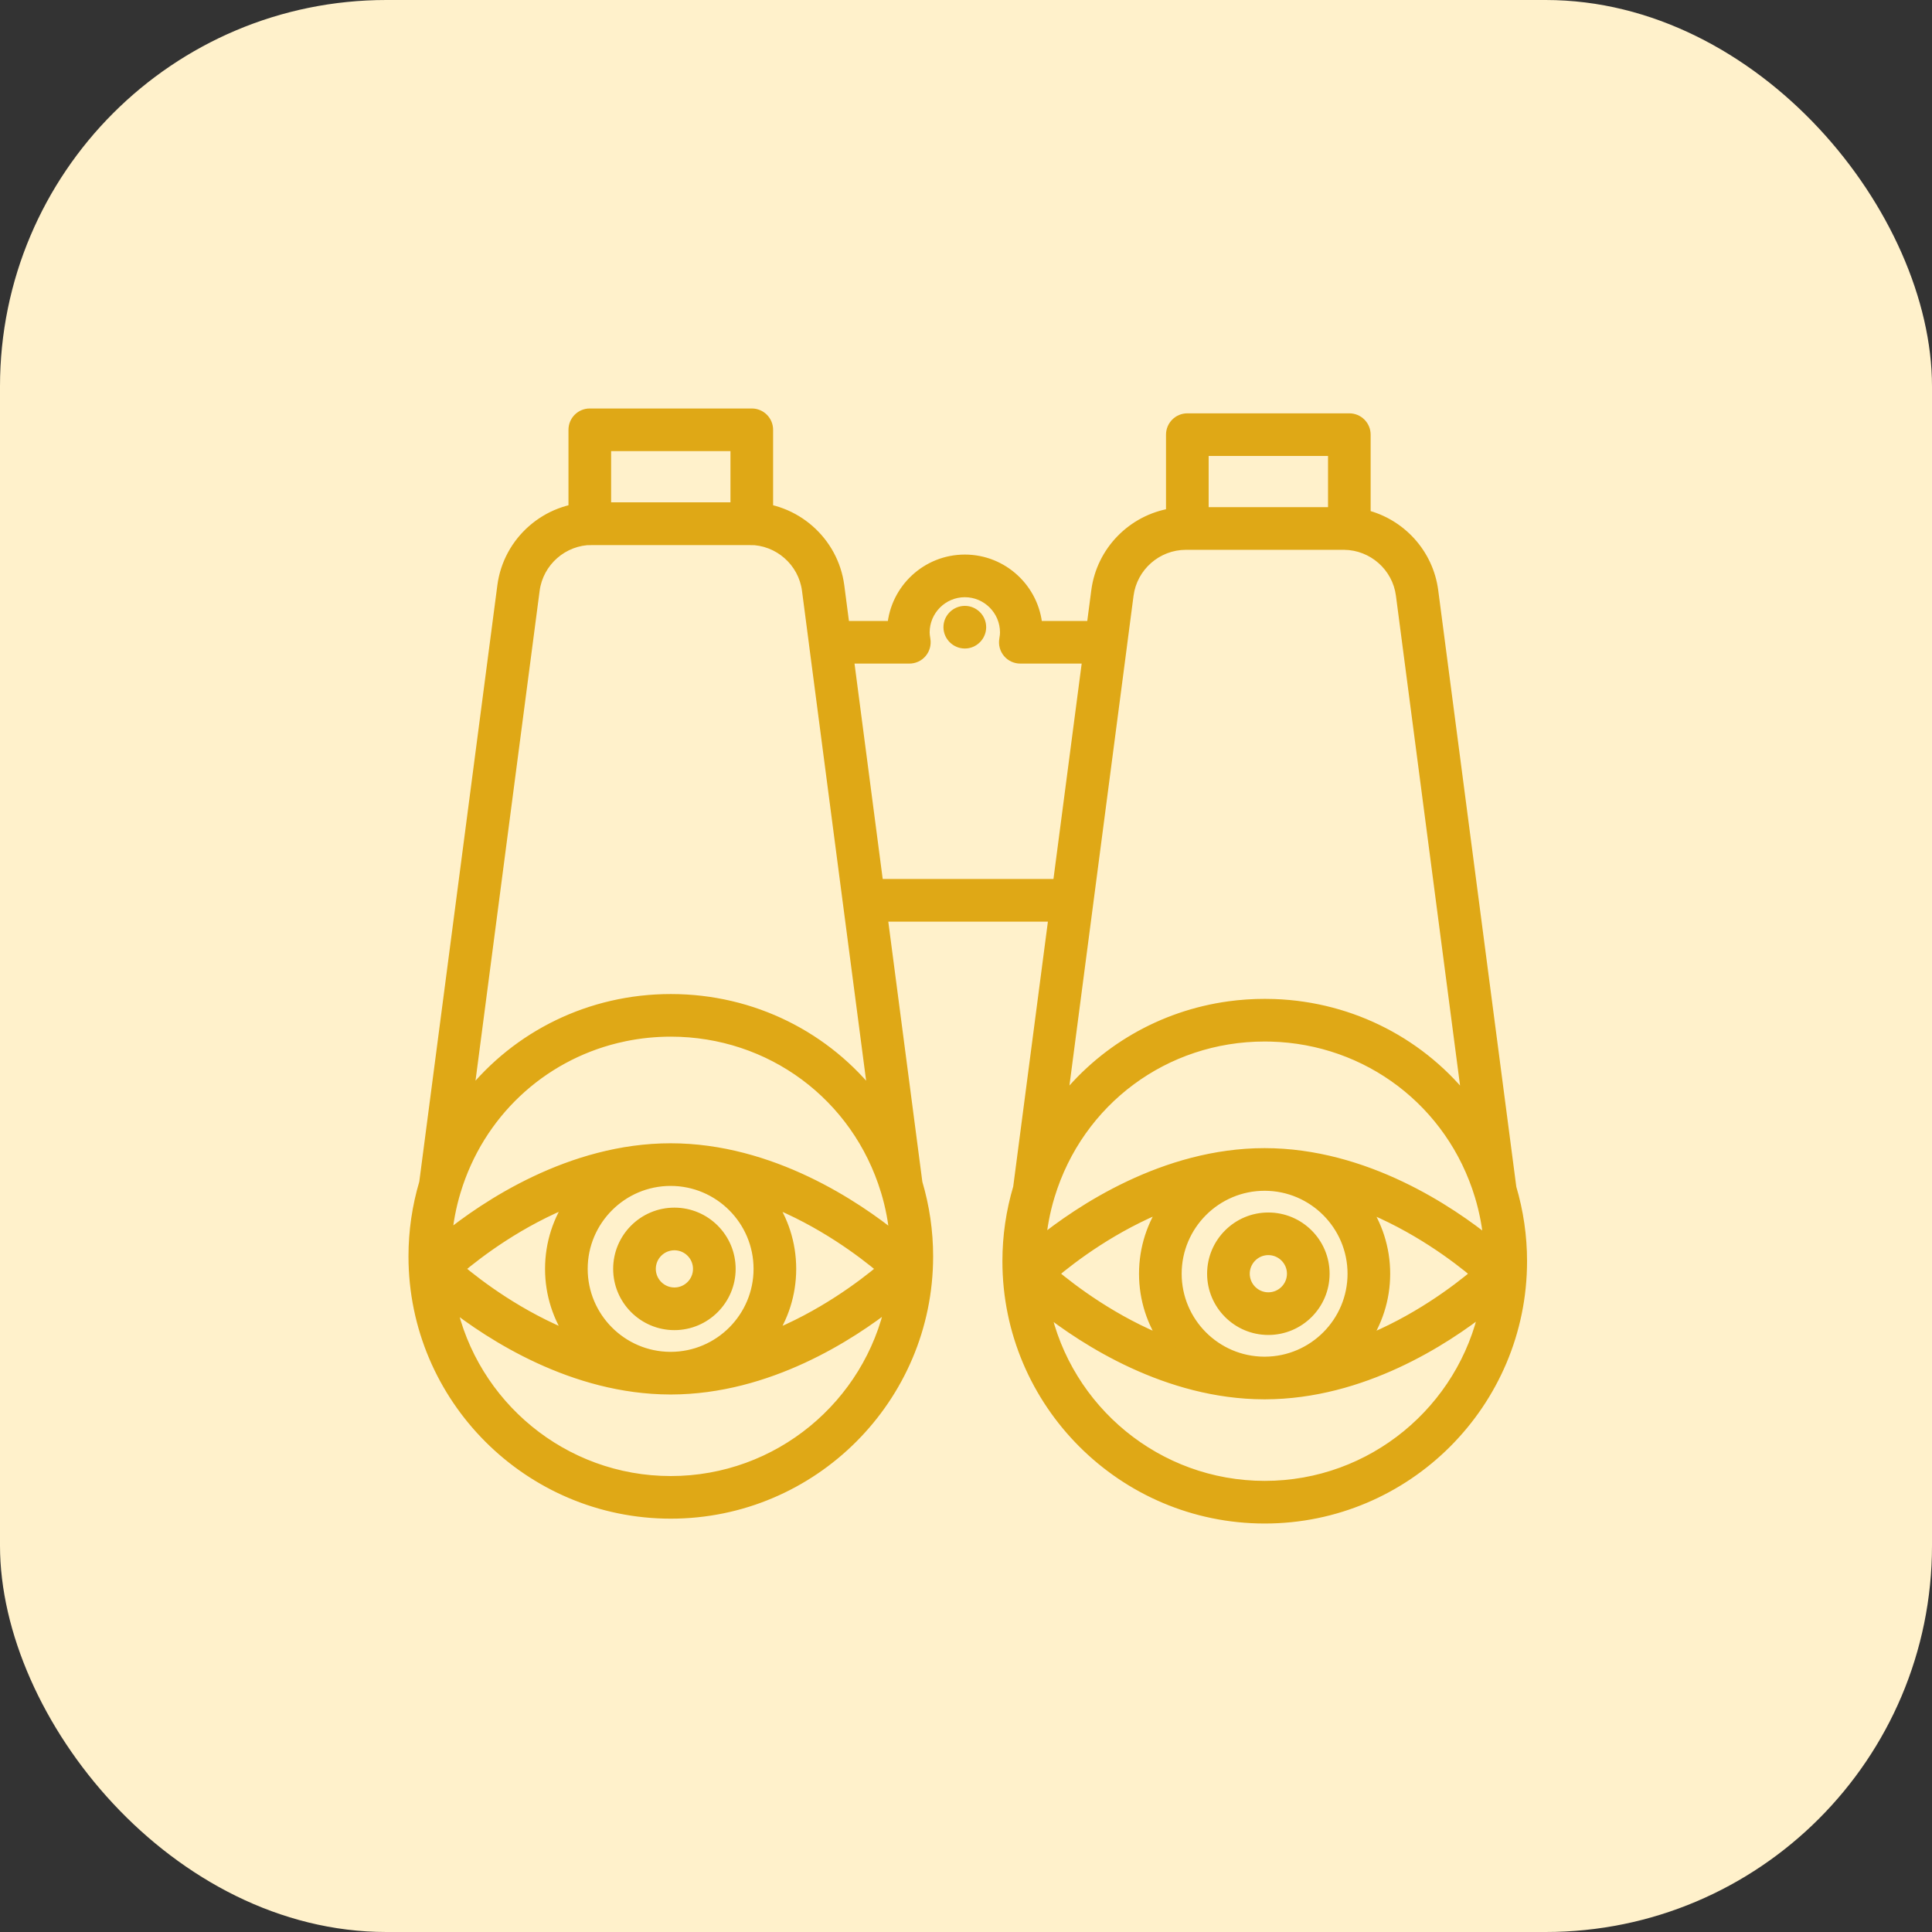 <svg xmlns="http://www.w3.org/2000/svg" width="70" height="70" viewBox="0 0 70 70" fill="none"><rect x="0" y="0" width="70" height="70" fill="#333333" stroke="none"/><rect width="70" height="70" rx="14" fill="#FFF1CB"></rect><path d="M22.042 18.3H26.566V16.245H22.042V18.3ZM27.239 19.645H21.369C20.997 19.645 20.697 19.341 20.697 18.973V15.572C20.697 15.2 20.998 14.9 21.369 14.9H27.239C27.61 14.9 27.911 15.2 27.911 15.572V18.973C27.911 19.341 27.61 19.645 27.239 19.645Z" fill="#DFA816" stroke="#DFA816" stroke-width="0.2"></path><mask id="path-3-outside-1_3643_24635" maskUnits="userSpaceOnUse" x="14" y="14.175" width="42" height="42" fill="black"><rect fill="white" x="14" y="14.175" width="42" height="42"></rect><path fill-rule="evenodd" clip-rule="evenodd" d="M43.592 18.576H48.316V16.32H43.592V18.576ZM42.447 18.618V15.748C42.447 15.431 42.703 15.175 43.02 15.175H48.889C49.205 15.175 49.462 15.431 49.462 15.748V18.671C50.736 18.987 51.734 20.059 51.911 21.408L54.742 43.036C54.998 43.899 55.128 44.792 55.128 45.695C55.128 50.825 50.954 55 45.824 55C40.694 55 36.52 50.825 36.52 45.695C36.52 44.79 36.65 43.895 36.908 43.03L38.195 33.193H31.957L33.223 42.863C33.479 43.725 33.609 44.617 33.609 45.52C33.609 50.649 29.435 54.824 24.304 54.824C19.174 54.824 15 50.649 15 45.52C15 44.616 15.13 43.723 15.387 42.859L18.218 21.232C18.43 19.618 19.818 18.4 21.448 18.4H27.161C28.791 18.4 30.18 19.618 30.391 21.232L30.583 22.698H32.347C32.457 21.354 33.586 20.293 34.958 20.293C36.33 20.293 37.459 21.354 37.568 22.698H39.569L39.738 21.408C39.926 19.968 41.05 18.845 42.447 18.618ZM17.029 39.701C17 39.738 16.97 39.776 16.941 39.814L19.354 21.381C19.491 20.335 20.391 19.545 21.448 19.545H27.161C28.218 19.545 29.119 20.335 29.256 21.381L29.51 23.318C29.51 23.327 29.511 23.337 29.513 23.346L30.737 32.697C30.737 32.699 30.737 32.7 30.737 32.702C30.738 32.707 30.739 32.712 30.74 32.717L31.669 39.814C29.95 37.582 27.269 36.215 24.305 36.215C21.391 36.215 18.752 37.535 17.029 39.701ZM16.491 43.166C16.326 43.714 16.219 44.278 16.172 44.848C17.583 43.709 20.662 41.623 24.299 41.623C27.946 41.623 31.032 43.721 32.437 44.858C32.39 44.278 32.282 43.706 32.113 43.15C31.063 39.685 27.925 37.361 24.304 37.361C23.739 37.361 23.185 37.417 22.649 37.526C22.542 37.548 22.435 37.572 22.33 37.598C19.581 38.272 17.349 40.334 16.496 43.15C16.495 43.155 16.493 43.161 16.491 43.166ZM38.345 32.048H31.807L30.733 23.843H32.947C33.116 23.843 33.276 23.77 33.385 23.64C33.494 23.511 33.54 23.339 33.511 23.171C33.492 23.064 33.483 22.984 33.483 22.915C33.483 22.102 34.145 21.438 34.958 21.438C35.771 21.438 36.432 22.102 36.432 22.915C36.432 22.984 36.424 23.064 36.405 23.171C36.375 23.339 36.422 23.511 36.53 23.64C36.639 23.77 36.799 23.843 36.969 23.843H39.419L38.345 32.048ZM38.46 39.99L40.603 23.616L40.639 23.346L40.639 23.344L40.873 21.556C41.01 20.511 41.911 19.721 42.968 19.721H43.009L43.02 19.721H48.701C49.749 19.731 50.639 20.517 50.775 21.556L53.189 39.99C51.536 37.844 48.997 36.499 46.17 36.397C46.055 36.393 45.94 36.391 45.824 36.391L45.824 36.391C45.389 36.391 44.96 36.42 44.54 36.478C42.094 36.81 39.927 38.085 38.46 39.99ZM37.692 45.023C37.739 44.454 37.845 43.891 38.01 43.344L38.012 43.338L38.016 43.325C39.066 39.86 42.203 37.536 45.824 37.536C45.896 37.536 45.969 37.537 46.041 37.539C49.569 37.63 52.603 39.929 53.632 43.325C53.801 43.882 53.91 44.454 53.956 45.034C52.551 43.897 49.465 41.799 45.818 41.799C42.182 41.799 39.103 43.883 37.692 45.023ZM37.843 47.397C38.627 51.082 41.908 53.855 45.824 53.855C49.744 53.855 53.027 51.077 53.807 47.385C52.344 48.541 49.355 50.491 45.842 50.5L45.819 50.5L45.797 50.5C42.294 50.493 39.312 48.554 37.843 47.397ZM38.133 46.15C38.847 46.751 40.346 47.888 42.249 48.634C41.757 47.929 41.469 47.073 41.469 46.15C41.469 45.225 41.758 44.367 42.252 43.662C40.345 44.407 38.847 45.545 38.133 46.15ZM45.837 49.355C47.596 49.345 49.024 47.91 49.024 46.15C49.024 44.383 47.586 42.944 45.819 42.944C44.051 42.944 42.614 44.383 42.614 46.15C42.614 47.911 44.042 49.346 45.801 49.355L45.818 49.355L45.837 49.355ZM50.169 46.15C50.169 47.073 49.88 47.929 49.388 48.634C51.29 47.889 52.787 46.753 53.502 46.15C52.787 45.547 51.29 44.41 49.388 43.665C49.88 44.37 50.169 45.227 50.169 46.15ZM45.081 46.149C45.081 45.669 45.472 45.276 45.954 45.276C46.436 45.276 46.829 45.669 46.829 46.149C46.829 46.63 46.436 47.023 45.954 47.023C45.472 47.023 45.081 46.63 45.081 46.149ZM43.935 46.149C43.935 47.264 44.841 48.168 45.954 48.168C47.068 48.168 47.974 47.264 47.974 46.149C47.974 45.035 47.068 44.131 45.954 44.131C44.841 44.131 43.935 45.035 43.935 46.149ZM34.959 22.152C34.642 22.152 34.383 22.408 34.383 22.724C34.383 23.037 34.642 23.297 34.959 23.297C35.272 23.297 35.532 23.037 35.532 22.724C35.532 22.408 35.272 22.152 34.959 22.152ZM24.304 53.679C20.388 53.679 17.107 50.906 16.323 47.22C17.791 48.377 20.773 50.316 24.275 50.325L24.298 50.325L24.32 50.325C27.834 50.317 30.824 48.366 32.288 47.21C31.508 50.901 28.224 53.679 24.304 53.679ZM20.73 48.458C18.827 47.712 17.329 46.575 16.614 45.974C17.328 45.37 18.825 44.232 20.73 43.487C20.238 44.192 19.948 45.05 19.948 45.974C19.948 46.897 20.237 47.753 20.73 48.458ZM24.316 49.18L24.299 49.18L24.28 49.18C22.521 49.17 21.093 47.735 21.093 45.974C21.093 44.207 22.531 42.769 24.298 42.769C26.066 42.769 27.503 44.207 27.503 45.974C27.503 47.735 26.075 49.17 24.316 49.18ZM27.867 48.459C28.359 47.754 28.648 46.897 28.648 45.974C28.648 45.051 28.359 44.194 27.867 43.489C29.77 44.234 31.268 45.371 31.983 45.974C31.268 46.575 29.77 47.713 27.867 48.459ZM24.435 45.1C23.953 45.1 23.561 45.493 23.561 45.974C23.561 46.455 23.953 46.848 24.435 46.848C24.917 46.848 25.309 46.455 25.309 45.974C25.309 45.493 24.917 45.1 24.435 45.1ZM24.435 47.993C23.322 47.993 22.416 47.085 22.416 45.974C22.416 44.86 23.322 43.955 24.435 43.955C25.549 43.955 26.454 44.86 26.454 45.974C26.454 47.085 25.549 47.993 24.435 47.993Z"></path></mask><path fill-rule="evenodd" clip-rule="evenodd" d="M43.592 18.576H48.316V16.32H43.592V18.576ZM42.447 18.618V15.748C42.447 15.431 42.703 15.175 43.02 15.175H48.889C49.205 15.175 49.462 15.431 49.462 15.748V18.671C50.736 18.987 51.734 20.059 51.911 21.408L54.742 43.036C54.998 43.899 55.128 44.792 55.128 45.695C55.128 50.825 50.954 55 45.824 55C40.694 55 36.52 50.825 36.52 45.695C36.52 44.79 36.65 43.895 36.908 43.03L38.195 33.193H31.957L33.223 42.863C33.479 43.725 33.609 44.617 33.609 45.52C33.609 50.649 29.435 54.824 24.304 54.824C19.174 54.824 15 50.649 15 45.52C15 44.616 15.13 43.723 15.387 42.859L18.218 21.232C18.43 19.618 19.818 18.4 21.448 18.4H27.161C28.791 18.4 30.18 19.618 30.391 21.232L30.583 22.698H32.347C32.457 21.354 33.586 20.293 34.958 20.293C36.33 20.293 37.459 21.354 37.568 22.698H39.569L39.738 21.408C39.926 19.968 41.05 18.845 42.447 18.618ZM17.029 39.701C17 39.738 16.97 39.776 16.941 39.814L19.354 21.381C19.491 20.335 20.391 19.545 21.448 19.545H27.161C28.218 19.545 29.119 20.335 29.256 21.381L29.51 23.318C29.51 23.327 29.511 23.337 29.513 23.346L30.737 32.697C30.737 32.699 30.737 32.7 30.737 32.702C30.738 32.707 30.739 32.712 30.74 32.717L31.669 39.814C29.95 37.582 27.269 36.215 24.305 36.215C21.391 36.215 18.752 37.535 17.029 39.701ZM16.491 43.166C16.326 43.714 16.219 44.278 16.172 44.848C17.583 43.709 20.662 41.623 24.299 41.623C27.946 41.623 31.032 43.721 32.437 44.858C32.39 44.278 32.282 43.706 32.113 43.15C31.063 39.685 27.925 37.361 24.304 37.361C23.739 37.361 23.185 37.417 22.649 37.526C22.542 37.548 22.435 37.572 22.33 37.598C19.581 38.272 17.349 40.334 16.496 43.15C16.495 43.155 16.493 43.161 16.491 43.166ZM38.345 32.048H31.807L30.733 23.843H32.947C33.116 23.843 33.276 23.77 33.385 23.64C33.494 23.511 33.54 23.339 33.511 23.171C33.492 23.064 33.483 22.984 33.483 22.915C33.483 22.102 34.145 21.438 34.958 21.438C35.771 21.438 36.432 22.102 36.432 22.915C36.432 22.984 36.424 23.064 36.405 23.171C36.375 23.339 36.422 23.511 36.53 23.64C36.639 23.77 36.799 23.843 36.969 23.843H39.419L38.345 32.048ZM38.46 39.99L40.603 23.616L40.639 23.346L40.639 23.344L40.873 21.556C41.01 20.511 41.911 19.721 42.968 19.721H43.009L43.02 19.721H48.701C49.749 19.731 50.639 20.517 50.775 21.556L53.189 39.99C51.536 37.844 48.997 36.499 46.17 36.397C46.055 36.393 45.94 36.391 45.824 36.391L45.824 36.391C45.389 36.391 44.96 36.42 44.54 36.478C42.094 36.81 39.927 38.085 38.46 39.99ZM37.692 45.023C37.739 44.454 37.845 43.891 38.01 43.344L38.012 43.338L38.016 43.325C39.066 39.86 42.203 37.536 45.824 37.536C45.896 37.536 45.969 37.537 46.041 37.539C49.569 37.63 52.603 39.929 53.632 43.325C53.801 43.882 53.91 44.454 53.956 45.034C52.551 43.897 49.465 41.799 45.818 41.799C42.182 41.799 39.103 43.883 37.692 45.023ZM37.843 47.397C38.627 51.082 41.908 53.855 45.824 53.855C49.744 53.855 53.027 51.077 53.807 47.385C52.344 48.541 49.355 50.491 45.842 50.5L45.819 50.5L45.797 50.5C42.294 50.493 39.312 48.554 37.843 47.397ZM38.133 46.15C38.847 46.751 40.346 47.888 42.249 48.634C41.757 47.929 41.469 47.073 41.469 46.15C41.469 45.225 41.758 44.367 42.252 43.662C40.345 44.407 38.847 45.545 38.133 46.15ZM45.837 49.355C47.596 49.345 49.024 47.91 49.024 46.15C49.024 44.383 47.586 42.944 45.819 42.944C44.051 42.944 42.614 44.383 42.614 46.15C42.614 47.911 44.042 49.346 45.801 49.355L45.818 49.355L45.837 49.355ZM50.169 46.15C50.169 47.073 49.88 47.929 49.388 48.634C51.29 47.889 52.787 46.753 53.502 46.15C52.787 45.547 51.29 44.41 49.388 43.665C49.88 44.37 50.169 45.227 50.169 46.15ZM45.081 46.149C45.081 45.669 45.472 45.276 45.954 45.276C46.436 45.276 46.829 45.669 46.829 46.149C46.829 46.63 46.436 47.023 45.954 47.023C45.472 47.023 45.081 46.63 45.081 46.149ZM43.935 46.149C43.935 47.264 44.841 48.168 45.954 48.168C47.068 48.168 47.974 47.264 47.974 46.149C47.974 45.035 47.068 44.131 45.954 44.131C44.841 44.131 43.935 45.035 43.935 46.149ZM34.959 22.152C34.642 22.152 34.383 22.408 34.383 22.724C34.383 23.037 34.642 23.297 34.959 23.297C35.272 23.297 35.532 23.037 35.532 22.724C35.532 22.408 35.272 22.152 34.959 22.152ZM24.304 53.679C20.388 53.679 17.107 50.906 16.323 47.22C17.791 48.377 20.773 50.316 24.275 50.325L24.298 50.325L24.32 50.325C27.834 50.317 30.824 48.366 32.288 47.21C31.508 50.901 28.224 53.679 24.304 53.679ZM20.73 48.458C18.827 47.712 17.329 46.575 16.614 45.974C17.328 45.37 18.825 44.232 20.73 43.487C20.238 44.192 19.948 45.05 19.948 45.974C19.948 46.897 20.237 47.753 20.73 48.458ZM24.316 49.18L24.299 49.18L24.28 49.18C22.521 49.17 21.093 47.735 21.093 45.974C21.093 44.207 22.531 42.769 24.298 42.769C26.066 42.769 27.503 44.207 27.503 45.974C27.503 47.735 26.075 49.17 24.316 49.18ZM27.867 48.459C28.359 47.754 28.648 46.897 28.648 45.974C28.648 45.051 28.359 44.194 27.867 43.489C29.77 44.234 31.268 45.371 31.983 45.974C31.268 46.575 29.77 47.713 27.867 48.459ZM24.435 45.1C23.953 45.1 23.561 45.493 23.561 45.974C23.561 46.455 23.953 46.848 24.435 46.848C24.917 46.848 25.309 46.455 25.309 45.974C25.309 45.493 24.917 45.1 24.435 45.1ZM24.435 47.993C23.322 47.993 22.416 47.085 22.416 45.974C22.416 44.86 23.322 43.955 24.435 43.955C25.549 43.955 26.454 44.86 26.454 45.974C26.454 47.085 25.549 47.993 24.435 47.993Z" fill="#DFA816"></path><path d="M48.316 18.576V18.776H48.517V18.576H48.316ZM43.592 18.576H43.392V18.776H43.592V18.576ZM48.316 16.32H48.517V16.12H48.316V16.32ZM43.592 16.32V16.12H43.392V16.32H43.592ZM42.447 18.618L42.479 18.815L42.647 18.788V18.618H42.447ZM49.462 18.671H49.261V18.828L49.413 18.865L49.462 18.671ZM51.911 21.408L52.109 21.382L52.109 21.382L51.911 21.408ZM54.742 43.036L54.543 43.062L54.545 43.077L54.55 43.093L54.742 43.036ZM36.908 43.03L37.099 43.087L37.104 43.072L37.106 43.056L36.908 43.03ZM38.195 33.193L38.394 33.219L38.423 32.993H38.195V33.193ZM31.957 33.193V32.993H31.729L31.759 33.219L31.957 33.193ZM33.223 42.863L33.025 42.889L33.027 42.904L33.031 42.92L33.223 42.863ZM15.387 42.859L15.579 42.916L15.583 42.9L15.585 42.885L15.387 42.859ZM18.218 21.232L18.02 21.206L18.02 21.206L18.218 21.232ZM30.391 21.232L30.59 21.206L30.59 21.206L30.391 21.232ZM30.583 22.698L30.385 22.724L30.407 22.898H30.583V22.698ZM32.347 22.698V22.898H32.532L32.547 22.714L32.347 22.698ZM37.568 22.698L37.369 22.714L37.384 22.898H37.568V22.698ZM39.569 22.698V22.898H39.745L39.767 22.724L39.569 22.698ZM39.738 21.408L39.54 21.382L39.54 21.382L39.738 21.408ZM17.029 39.701L17.186 39.825L17.186 39.825L17.029 39.701ZM16.941 39.814L16.742 39.788L16.646 40.525L17.099 39.936L16.941 39.814ZM19.354 21.381L19.155 21.355L19.155 21.355L19.354 21.381ZM29.256 21.381L29.454 21.355L29.454 21.355L29.256 21.381ZM29.51 23.318L29.709 23.302L29.708 23.292L29.51 23.318ZM29.513 23.346L29.314 23.372L29.314 23.372L29.513 23.346ZM30.737 32.697L30.538 32.723L30.538 32.723L30.737 32.697ZM30.737 32.702L30.935 32.674L30.935 32.674L30.737 32.702ZM30.74 32.717L30.938 32.691L30.937 32.684L30.74 32.717ZM31.669 39.814L31.511 39.936L31.964 40.525L31.868 39.788L31.669 39.814ZM16.172 44.848L15.973 44.832L15.935 45.297L16.298 45.004L16.172 44.848ZM16.491 43.166L16.302 43.102L16.3 43.109L16.491 43.166ZM32.437 44.858L32.311 45.013L32.674 45.307L32.636 44.842L32.437 44.858ZM32.113 43.15L31.921 43.208L31.922 43.208L32.113 43.15ZM22.649 37.526L22.609 37.33L22.609 37.33L22.649 37.526ZM22.33 37.598L22.282 37.404L22.282 37.404L22.33 37.598ZM16.496 43.15L16.688 43.208L16.688 43.208L16.496 43.15ZM31.807 32.048L31.609 32.074L31.632 32.248H31.807V32.048ZM38.345 32.048V32.248H38.52L38.543 32.074L38.345 32.048ZM30.733 23.843V23.643H30.505L30.535 23.869L30.733 23.843ZM33.385 23.64L33.232 23.512L33.232 23.512L33.385 23.64ZM33.511 23.171L33.708 23.137L33.708 23.136L33.511 23.171ZM36.405 23.171L36.208 23.136L36.208 23.137L36.405 23.171ZM36.53 23.64L36.684 23.512L36.684 23.512L36.53 23.64ZM39.419 23.843L39.617 23.869L39.647 23.643H39.419V23.843ZM40.603 23.616L40.405 23.59L40.405 23.59L40.603 23.616ZM38.46 39.99L38.262 39.964L38.165 40.7L38.618 40.112L38.46 39.99ZM40.639 23.346L40.837 23.372L40.837 23.372L40.639 23.346ZM40.639 23.344L40.441 23.318L40.441 23.319L40.639 23.344ZM40.873 21.556L40.675 21.53L40.675 21.531L40.873 21.556ZM43.009 19.721L43.011 19.521H43.009V19.721ZM43.02 19.721L43.018 19.921H43.02V19.721ZM48.701 19.721L48.703 19.521H48.701V19.721ZM50.775 21.556L50.974 21.531L50.974 21.531L50.775 21.556ZM53.189 39.99L53.03 40.112L53.483 40.7L53.387 39.964L53.189 39.99ZM46.17 36.397L46.177 36.197L46.177 36.197L46.17 36.397ZM45.824 36.391L45.82 36.591H45.824V36.391ZM45.824 36.391L45.828 36.191H45.824V36.391ZM44.54 36.478L44.567 36.676L44.567 36.676L44.54 36.478ZM38.01 43.344L37.82 43.28L37.818 43.287L38.01 43.344ZM37.692 45.023L37.493 45.007L37.454 45.472L37.818 45.179L37.692 45.023ZM38.012 43.338L38.202 43.402L38.203 43.398L38.012 43.338ZM38.016 43.325L38.207 43.386L38.207 43.383L38.016 43.325ZM46.041 37.539L46.046 37.339L46.046 37.339L46.041 37.539ZM53.632 43.325L53.441 43.383L53.441 43.383L53.632 43.325ZM53.956 45.034L53.831 45.189L54.193 45.483L54.156 45.017L53.956 45.034ZM37.843 47.397L37.967 47.239L37.532 46.897L37.647 47.438L37.843 47.397ZM53.807 47.385L54.003 47.426L54.117 46.885L53.683 47.228L53.807 47.385ZM45.842 50.5L45.841 50.3L45.841 50.3L45.842 50.5ZM45.819 50.5L45.818 50.7L45.819 50.7L45.819 50.5ZM45.797 50.5L45.797 50.3L45.797 50.3L45.797 50.5ZM42.249 48.634L42.176 48.82L42.791 49.061L42.413 48.519L42.249 48.634ZM38.133 46.15L38.004 45.997L37.822 46.15L38.004 46.303L38.133 46.15ZM42.252 43.662L42.415 43.776L42.794 43.235L42.179 43.475L42.252 43.662ZM45.837 49.355L45.838 49.555L45.839 49.555L45.837 49.355ZM45.801 49.355L45.8 49.555L45.801 49.555L45.801 49.355ZM45.818 49.355L45.818 49.555L45.818 49.555L45.818 49.355ZM49.388 48.634L49.224 48.52L48.846 49.061L49.461 48.82L49.388 48.634ZM53.502 46.15L53.631 46.302L53.812 46.15L53.631 45.997L53.502 46.15ZM49.388 43.665L49.461 43.479L48.846 43.238L49.224 43.78L49.388 43.665ZM16.323 47.22L16.447 47.063L16.012 46.721L16.128 47.262L16.323 47.22ZM24.275 50.325L24.275 50.525L24.275 50.525L24.275 50.325ZM24.298 50.325L24.298 50.525L24.299 50.525L24.298 50.325ZM24.32 50.325L24.32 50.125L24.32 50.125L24.32 50.325ZM32.288 47.21L32.484 47.251L32.598 46.71L32.164 47.053L32.288 47.21ZM16.614 45.974L16.485 45.822L16.304 45.975L16.485 46.127L16.614 45.974ZM20.73 48.458L20.657 48.645L21.272 48.886L20.893 48.344L20.73 48.458ZM20.73 43.487L20.894 43.602L21.273 43.06L20.658 43.301L20.73 43.487ZM24.299 49.18L24.299 49.38L24.299 49.38L24.299 49.18ZM24.316 49.18L24.316 49.38L24.317 49.38L24.316 49.18ZM24.28 49.18L24.278 49.38L24.279 49.38L24.28 49.18ZM27.867 48.459L27.703 48.344L27.324 48.886L27.94 48.645L27.867 48.459ZM27.867 43.489L27.94 43.303L27.325 43.062L27.703 43.603L27.867 43.489ZM31.983 45.974L32.112 46.127L32.294 45.974L32.112 45.821L31.983 45.974ZM48.316 18.376H43.592V18.776H48.316V18.376ZM48.117 16.32V18.576H48.517V16.32H48.117ZM43.592 16.52H48.316V16.12H43.592V16.52ZM43.792 18.576V16.32H43.392V18.576H43.792ZM42.247 15.748V18.618H42.647V15.748H42.247ZM43.02 14.976C42.593 14.976 42.247 15.321 42.247 15.748H42.647C42.647 15.542 42.814 15.376 43.02 15.376V14.976ZM48.889 14.976H43.02V15.376H48.889V14.976ZM49.661 15.748C49.661 15.321 49.315 14.976 48.889 14.976V15.376C49.095 15.376 49.261 15.542 49.261 15.748H49.661ZM49.661 18.671V15.748H49.261V18.671H49.661ZM52.109 21.382C51.921 19.949 50.861 18.812 49.51 18.477L49.413 18.865C50.61 19.162 51.547 20.169 51.712 21.434L52.109 21.382ZM54.94 43.01L52.109 21.382L51.712 21.434L54.543 43.062L54.94 43.01ZM55.328 45.695C55.328 44.772 55.195 43.861 54.933 42.979L54.55 43.093C54.801 43.938 54.928 44.811 54.928 45.695H55.328ZM45.824 55.2C51.065 55.2 55.328 50.935 55.328 45.695H54.928C54.928 50.714 50.843 54.8 45.824 54.8V55.2ZM36.319 45.695C36.319 50.935 40.583 55.2 45.824 55.2V54.8C40.804 54.8 36.719 50.714 36.719 45.695H36.319ZM36.716 42.973C36.453 43.857 36.319 44.771 36.319 45.695H36.719C36.719 44.809 36.847 43.934 37.099 43.087L36.716 42.973ZM37.997 33.167L36.709 43.005L37.106 43.056L38.394 33.219L37.997 33.167ZM31.957 33.393H38.195V32.993H31.957V33.393ZM33.421 42.837L32.155 33.167L31.759 33.219L33.025 42.889L33.421 42.837ZM33.809 45.52C33.809 44.598 33.676 43.687 33.415 42.806L33.031 42.92C33.282 43.764 33.409 44.636 33.409 45.52H33.809ZM24.304 55.024C29.545 55.024 33.809 50.76 33.809 45.52H33.409C33.409 50.539 29.324 54.624 24.304 54.624V55.024ZM14.8 45.52C14.8 50.76 19.064 55.024 24.304 55.024V54.624C19.285 54.624 15.2 50.539 15.2 45.52H14.8ZM15.195 42.802C14.933 43.684 14.8 44.596 14.8 45.52H15.2C15.2 44.635 15.327 43.761 15.579 42.916L15.195 42.802ZM18.02 21.206L15.189 42.833L15.585 42.885L18.417 21.258L18.02 21.206ZM21.448 18.2C19.718 18.2 18.244 19.492 18.02 21.206L18.417 21.258C18.615 19.744 19.919 18.6 21.448 18.6V18.2ZM27.161 18.2H21.448V18.6H27.161V18.2ZM30.59 21.206C30.365 19.492 28.891 18.2 27.161 18.2V18.6C28.691 18.6 29.994 19.744 30.193 21.258L30.59 21.206ZM30.781 22.672L30.59 21.206L30.193 21.258L30.385 22.724L30.781 22.672ZM32.347 22.498H30.583V22.898H32.347V22.498ZM34.958 20.093C33.48 20.093 32.266 21.235 32.148 22.681L32.547 22.714C32.648 21.473 33.691 20.493 34.958 20.493V20.093ZM37.768 22.681C37.649 21.235 36.435 20.093 34.958 20.093V20.493C36.224 20.493 37.267 21.473 37.369 22.714L37.768 22.681ZM39.569 22.498H37.568V22.898H39.569V22.498ZM39.54 21.382L39.371 22.672L39.767 22.724L39.936 21.434L39.54 21.382ZM42.415 18.42C40.933 18.661 39.74 19.853 39.54 21.382L39.936 21.434C40.113 20.084 41.168 19.028 42.479 18.815L42.415 18.42ZM16.873 39.576C16.842 39.615 16.812 39.653 16.782 39.692L17.099 39.936C17.128 39.899 17.157 39.862 17.186 39.825L16.873 39.576ZM17.139 39.84L19.552 21.407L19.155 21.355L16.742 39.788L17.139 39.84ZM19.552 21.407C19.676 20.461 20.491 19.745 21.448 19.745V19.345C20.291 19.345 19.305 20.21 19.155 21.355L19.552 21.407ZM21.448 19.745H27.161V19.345H21.448V19.745ZM27.161 19.745C28.118 19.745 28.934 20.461 29.058 21.407L29.454 21.355C29.304 20.21 28.318 19.345 27.161 19.345V19.745ZM29.058 21.407L29.311 23.344L29.708 23.292L29.454 21.355L29.058 21.407ZM29.31 23.334C29.311 23.346 29.313 23.359 29.314 23.372L29.711 23.321C29.71 23.314 29.709 23.308 29.709 23.302L29.31 23.334ZM29.314 23.372L30.538 32.723L30.935 32.671L29.711 23.32L29.314 23.372ZM30.538 32.723C30.539 32.725 30.539 32.728 30.539 32.73L30.935 32.674C30.935 32.673 30.935 32.672 30.935 32.67L30.538 32.723ZM30.539 32.73C30.54 32.737 30.541 32.743 30.542 32.75L30.937 32.684C30.936 32.68 30.936 32.677 30.935 32.674L30.539 32.73ZM30.541 32.743L31.471 39.84L31.868 39.788L30.938 32.691L30.541 32.743ZM31.828 39.692C30.071 37.411 27.332 36.016 24.305 36.016V36.416C27.206 36.416 29.829 37.752 31.511 39.936L31.828 39.692ZM24.305 36.016C21.33 36.016 18.633 37.364 16.873 39.576L17.186 39.825C18.87 37.707 21.453 36.416 24.305 36.416V36.016ZM16.372 44.865C16.418 44.308 16.522 43.759 16.683 43.224L16.3 43.109C16.131 43.67 16.021 44.248 15.973 44.832L16.372 44.865ZM24.299 41.423C20.591 41.423 17.467 43.546 16.047 44.693L16.298 45.004C17.699 43.873 20.733 41.824 24.299 41.824V41.423ZM32.563 44.702C31.148 43.557 28.017 41.423 24.299 41.423V41.824C27.875 41.824 30.916 43.884 32.311 45.013L32.563 44.702ZM31.922 43.208C32.086 43.751 32.192 44.309 32.238 44.874L32.636 44.842C32.588 44.248 32.477 43.662 32.304 43.092L31.922 43.208ZM24.304 37.56C27.837 37.56 30.897 39.827 31.921 43.208L32.304 43.092C31.229 39.542 28.013 37.16 24.304 37.16V37.56ZM22.689 37.722C23.212 37.616 23.752 37.56 24.304 37.56V37.16C23.725 37.16 23.158 37.219 22.609 37.33L22.689 37.722ZM22.377 37.792C22.48 37.767 22.584 37.743 22.689 37.722L22.609 37.33C22.499 37.352 22.39 37.377 22.282 37.404L22.377 37.792ZM16.688 43.208C17.52 40.461 19.697 38.45 22.377 37.792L22.282 37.404C19.465 38.095 17.179 40.208 16.305 43.092L16.688 43.208ZM16.681 43.23C16.683 43.223 16.685 43.216 16.688 43.208L16.305 43.092C16.304 43.095 16.303 43.099 16.302 43.102L16.681 43.23ZM31.807 32.248H38.345V31.848H31.807V32.248ZM30.535 23.869L31.609 32.074L32.005 32.022L30.931 23.817L30.535 23.869ZM32.947 23.643H30.733V24.043H32.947V23.643ZM33.232 23.512C33.162 23.595 33.059 23.643 32.947 23.643V24.043C33.173 24.043 33.391 23.945 33.538 23.769L33.232 23.512ZM33.314 23.205C33.333 23.316 33.303 23.428 33.232 23.512L33.538 23.769C33.685 23.594 33.747 23.362 33.708 23.137L33.314 23.205ZM33.283 22.915C33.283 23 33.294 23.093 33.314 23.206L33.708 23.136C33.69 23.035 33.683 22.968 33.683 22.915H33.283ZM34.958 21.238C34.034 21.238 33.283 21.992 33.283 22.915H33.683C33.683 22.212 34.256 21.638 34.958 21.638V21.238ZM36.632 22.915C36.632 21.992 35.882 21.238 34.958 21.238V21.638C35.66 21.638 36.232 22.212 36.232 22.915H36.632ZM36.602 23.206C36.622 23.093 36.632 23 36.632 22.915H36.232C36.232 22.968 36.226 23.035 36.208 23.136L36.602 23.206ZM36.684 23.512C36.613 23.427 36.583 23.315 36.602 23.205L36.208 23.137C36.168 23.362 36.23 23.594 36.377 23.769L36.684 23.512ZM36.969 23.643C36.857 23.643 36.753 23.595 36.684 23.512L36.377 23.769C36.525 23.945 36.742 24.043 36.969 24.043V23.643ZM39.419 23.643H36.969V24.043H39.419V23.643ZM38.543 32.074L39.617 23.869L39.221 23.817L38.146 32.022L38.543 32.074ZM40.405 23.59L38.262 39.964L38.658 40.016L40.802 23.642L40.405 23.59ZM40.44 23.32L40.405 23.59L40.802 23.642L40.837 23.372L40.44 23.32ZM40.441 23.319L40.44 23.321L40.837 23.372L40.837 23.369L40.441 23.319ZM40.675 21.531L40.441 23.318L40.837 23.37L41.071 21.582L40.675 21.531ZM42.968 19.521C41.81 19.521 40.825 20.385 40.675 21.53L41.071 21.583C41.196 20.637 42.011 19.921 42.968 19.921V19.521ZM43.009 19.521H42.968V19.921H43.009V19.521ZM43.022 19.521L43.011 19.521L43.008 19.921L43.018 19.921L43.022 19.521ZM48.701 19.521H43.02V19.921H48.701V19.521ZM50.974 21.531C50.825 20.392 49.85 19.532 48.703 19.521L48.699 19.921C49.648 19.93 50.454 20.642 50.577 21.582L50.974 21.531ZM53.387 39.964L50.974 21.531L50.577 21.582L52.99 40.016L53.387 39.964ZM46.163 36.597C48.929 36.697 51.414 38.013 53.03 40.112L53.347 39.868C51.659 37.676 49.064 36.301 46.177 36.197L46.163 36.597ZM45.824 36.591C45.937 36.591 46.05 36.593 46.163 36.597L46.177 36.197C46.06 36.193 45.942 36.191 45.824 36.191V36.591ZM45.819 36.591L45.82 36.591L45.828 36.191L45.828 36.191L45.819 36.591ZM44.567 36.676C44.978 36.62 45.398 36.591 45.824 36.591V36.191C45.38 36.191 44.942 36.221 44.513 36.279L44.567 36.676ZM38.618 40.112C40.053 38.248 42.173 37.002 44.567 36.676L44.513 36.279C42.015 36.62 39.8 37.921 38.301 39.868L38.618 40.112ZM37.818 43.287C37.649 43.847 37.541 44.423 37.493 45.007L37.891 45.039C37.937 44.484 38.041 43.935 38.201 43.402L37.818 43.287ZM37.823 43.273L37.82 43.28L38.199 43.408L38.202 43.402L37.823 43.273ZM37.825 43.265L37.822 43.277L38.203 43.398L38.206 43.386L37.825 43.265ZM45.824 37.336C42.115 37.336 38.9 39.718 37.825 43.267L38.207 43.383C39.232 40.002 42.291 37.736 45.824 37.736V37.336ZM46.046 37.339C45.972 37.337 45.898 37.336 45.824 37.336V37.736C45.895 37.736 45.965 37.737 46.035 37.739L46.046 37.339ZM53.823 43.267C52.77 39.789 49.66 37.432 46.046 37.339L46.035 37.739C49.478 37.827 52.437 40.07 53.441 43.383L53.823 43.267ZM54.156 45.017C54.108 44.424 53.997 43.837 53.823 43.267L53.441 43.383C53.605 43.926 53.711 44.484 53.757 45.05L54.156 45.017ZM45.818 41.999C49.395 41.999 52.435 44.06 53.831 45.189L54.082 44.878C52.667 43.733 49.536 41.599 45.818 41.599V41.999ZM37.818 45.179C39.219 44.047 42.252 41.999 45.818 41.999V41.599C42.111 41.599 38.987 43.72 37.566 44.867L37.818 45.179ZM45.824 53.655C42.004 53.655 38.804 50.95 38.038 47.355L37.647 47.438C38.451 51.214 41.811 54.055 45.824 54.055V53.655ZM53.611 47.344C52.85 50.945 49.647 53.655 45.824 53.655V54.055C49.84 54.055 53.203 51.208 54.003 47.426L53.611 47.344ZM45.843 50.7C49.424 50.691 52.457 48.706 53.931 47.542L53.683 47.228C52.23 48.375 49.286 50.292 45.841 50.3L45.843 50.7ZM45.819 50.7L45.843 50.7L45.841 50.3L45.818 50.3L45.819 50.7ZM45.797 50.7L45.818 50.7L45.819 50.3L45.797 50.3L45.797 50.7ZM37.719 47.554C39.199 48.719 42.226 50.693 45.797 50.7L45.797 50.3C42.363 50.293 39.425 48.388 37.967 47.239L37.719 47.554ZM42.322 48.448C40.447 47.713 38.968 46.59 38.261 45.996L38.004 46.303C38.727 46.91 40.245 48.063 42.176 48.82L42.322 48.448ZM41.269 46.15C41.269 47.115 41.571 48.011 42.085 48.748L42.413 48.519C41.944 47.847 41.669 47.03 41.669 46.15H41.269ZM42.088 43.547C41.572 44.285 41.269 45.182 41.269 46.15H41.669C41.669 45.267 41.945 44.449 42.415 43.776L42.088 43.547ZM38.262 46.302C38.968 45.705 40.447 44.582 42.324 43.848L42.179 43.475C40.244 44.231 38.726 45.386 38.004 45.997L38.262 46.302ZM48.824 46.15C48.824 47.8 47.485 49.146 45.836 49.155L45.839 49.555C47.707 49.545 49.224 48.02 49.224 46.15H48.824ZM45.819 43.144C47.476 43.144 48.824 44.493 48.824 46.15H49.224C49.224 44.272 47.697 42.744 45.819 42.744V43.144ZM42.814 46.15C42.814 44.493 44.162 43.144 45.819 43.144V42.744C43.941 42.744 42.414 44.272 42.414 46.15H42.814ZM45.802 49.155C44.153 49.147 42.814 47.801 42.814 46.15H42.414C42.414 48.021 43.931 49.545 45.8 49.555L45.802 49.155ZM45.818 49.155L45.801 49.155L45.801 49.555L45.818 49.555L45.818 49.155ZM45.837 49.155L45.818 49.155L45.818 49.555L45.838 49.555L45.837 49.155ZM49.552 48.748C50.067 48.011 50.369 47.115 50.369 46.15H49.969C49.969 47.03 49.693 47.847 49.224 48.52L49.552 48.748ZM53.373 45.997C52.667 46.593 51.188 47.714 49.315 48.448L49.461 48.82C51.391 48.064 52.908 46.913 53.631 46.302L53.373 45.997ZM49.315 43.852C51.188 44.585 52.667 45.706 53.373 46.302L53.631 45.997C52.908 45.386 51.391 44.235 49.461 43.479L49.315 43.852ZM50.369 46.15C50.369 45.184 50.067 44.288 49.552 43.551L49.224 43.78C49.693 44.452 49.969 45.269 49.969 46.15H50.369ZM45.954 45.075C45.362 45.075 44.88 45.558 44.88 46.149H45.281C45.281 45.779 45.583 45.475 45.954 45.475V45.075ZM47.029 46.149C47.029 45.558 46.547 45.075 45.954 45.075V45.475C46.326 45.475 46.629 45.779 46.629 46.149H47.029ZM45.954 47.223C46.547 47.223 47.029 46.741 47.029 46.149H46.629C46.629 46.52 46.326 46.823 45.954 46.823V47.223ZM44.88 46.149C44.88 46.741 45.362 47.223 45.954 47.223V46.823C45.583 46.823 45.281 46.52 45.281 46.149H44.88ZM45.954 47.968C44.952 47.968 44.136 47.153 44.136 46.149H43.736C43.736 47.374 44.731 48.368 45.954 48.368V47.968ZM47.774 46.149C47.774 47.153 46.958 47.968 45.954 47.968V48.368C47.178 48.368 48.174 47.374 48.174 46.149H47.774ZM45.954 44.331C46.958 44.331 47.774 45.146 47.774 46.149H48.174C48.174 44.925 47.178 43.931 45.954 43.931V44.331ZM44.136 46.149C44.136 45.146 44.952 44.331 45.954 44.331V43.931C44.731 43.931 43.736 44.925 43.736 46.149H44.136ZM34.583 22.724C34.583 22.52 34.751 22.352 34.959 22.352V21.952C34.534 21.952 34.183 22.296 34.183 22.724H34.583ZM34.959 23.097C34.752 23.097 34.583 22.926 34.583 22.724H34.183C34.183 23.149 34.533 23.497 34.959 23.497V23.097ZM35.331 22.724C35.331 22.927 35.162 23.097 34.959 23.097V23.497C35.383 23.497 35.731 23.148 35.731 22.724H35.331ZM34.959 22.352C35.162 22.352 35.331 22.519 35.331 22.724H35.731C35.731 22.296 35.382 21.952 34.959 21.952V22.352ZM16.128 47.262C16.931 51.038 20.292 53.88 24.304 53.88V53.48C20.485 53.48 17.284 50.775 16.519 47.179L16.128 47.262ZM24.276 50.125C20.842 50.116 17.904 48.212 16.447 47.063L16.199 47.377C17.678 48.542 20.704 50.516 24.275 50.525L24.276 50.125ZM24.299 50.125L24.276 50.125L24.275 50.525L24.298 50.525L24.299 50.125ZM24.32 50.125L24.298 50.125L24.299 50.525L24.32 50.525L24.32 50.125ZM32.164 47.053C30.71 48.201 27.765 50.117 24.32 50.125L24.32 50.525C27.903 50.517 30.937 48.531 32.412 47.367L32.164 47.053ZM24.304 53.88C28.321 53.88 31.684 51.033 32.484 47.251L32.092 47.169C31.331 50.77 28.128 53.48 24.304 53.48V53.88ZM16.485 46.127C17.208 46.735 18.725 47.888 20.657 48.645L20.802 48.272C18.928 47.538 17.449 46.415 16.743 45.821L16.485 46.127ZM20.658 43.301C18.724 44.057 17.207 45.21 16.485 45.822L16.743 46.127C17.449 45.53 18.927 44.407 20.803 43.673L20.658 43.301ZM20.148 45.974C20.148 45.092 20.424 44.274 20.894 43.602L20.567 43.373C20.051 44.11 19.748 45.008 19.748 45.974H20.148ZM20.893 48.344C20.424 47.671 20.148 46.854 20.148 45.974H19.748C19.748 46.939 20.051 47.835 20.566 48.573L20.893 48.344ZM24.299 49.38L24.316 49.38L24.316 48.98L24.299 48.98L24.299 49.38ZM24.279 49.38L24.299 49.38L24.299 48.98L24.28 48.98L24.279 49.38ZM20.893 45.974C20.893 47.845 22.41 49.369 24.278 49.38L24.281 48.98C22.632 48.971 21.293 47.625 21.293 45.974H20.893ZM24.298 42.569C22.421 42.569 20.893 44.097 20.893 45.974H21.293C21.293 44.318 22.642 42.968 24.298 42.968V42.569ZM27.703 45.974C27.703 44.097 26.176 42.569 24.298 42.569V42.968C25.955 42.968 27.303 44.318 27.303 45.974H27.703ZM24.317 49.38C26.186 49.37 27.703 47.845 27.703 45.974H27.303C27.303 47.625 25.964 48.971 24.315 48.98L24.317 49.38ZM28.448 45.974C28.448 46.854 28.172 47.671 27.703 48.344L28.031 48.573C28.546 47.836 28.848 46.939 28.848 45.974H28.448ZM27.703 43.603C28.173 44.276 28.448 45.093 28.448 45.974H28.848C28.848 45.008 28.546 44.112 28.031 43.375L27.703 43.603ZM32.112 45.821C31.389 45.211 29.871 44.059 27.94 43.303L27.794 43.675C29.669 44.409 31.148 45.531 31.854 46.127L32.112 45.821ZM27.94 48.645C29.871 47.888 31.389 46.735 32.112 46.127L31.855 45.821C31.148 46.415 29.668 47.538 27.794 48.273L27.94 48.645ZM23.761 45.974C23.761 45.603 24.064 45.3 24.435 45.3V44.9C23.842 44.9 23.361 45.383 23.361 45.974H23.761ZM24.435 46.648C24.064 46.648 23.761 46.345 23.761 45.974H23.361C23.361 46.565 23.842 47.048 24.435 47.048V46.648ZM25.109 45.974C25.109 46.345 24.807 46.648 24.435 46.648V47.048C25.028 47.048 25.509 46.565 25.509 45.974H25.109ZM24.435 45.3C24.807 45.3 25.109 45.603 25.109 45.974H25.509C25.509 45.383 25.028 44.9 24.435 44.9V45.3ZM22.216 45.974C22.216 47.195 23.211 48.193 24.435 48.193V47.793C23.432 47.793 22.616 46.974 22.616 45.974H22.216ZM24.435 43.755C23.211 43.755 22.216 44.749 22.216 45.974H22.616C22.616 44.97 23.432 44.155 24.435 44.155V43.755ZM26.654 45.974C26.654 44.749 25.659 43.755 24.435 43.755V44.155C25.438 44.155 26.254 44.97 26.254 45.974H26.654ZM24.435 48.193C25.659 48.193 26.654 47.195 26.654 45.974H26.254C26.254 46.974 25.438 47.793 24.435 47.793V48.193Z" fill="#DFA816" mask="url(#path-3-outside-1_3643_24635)"></path></svg>